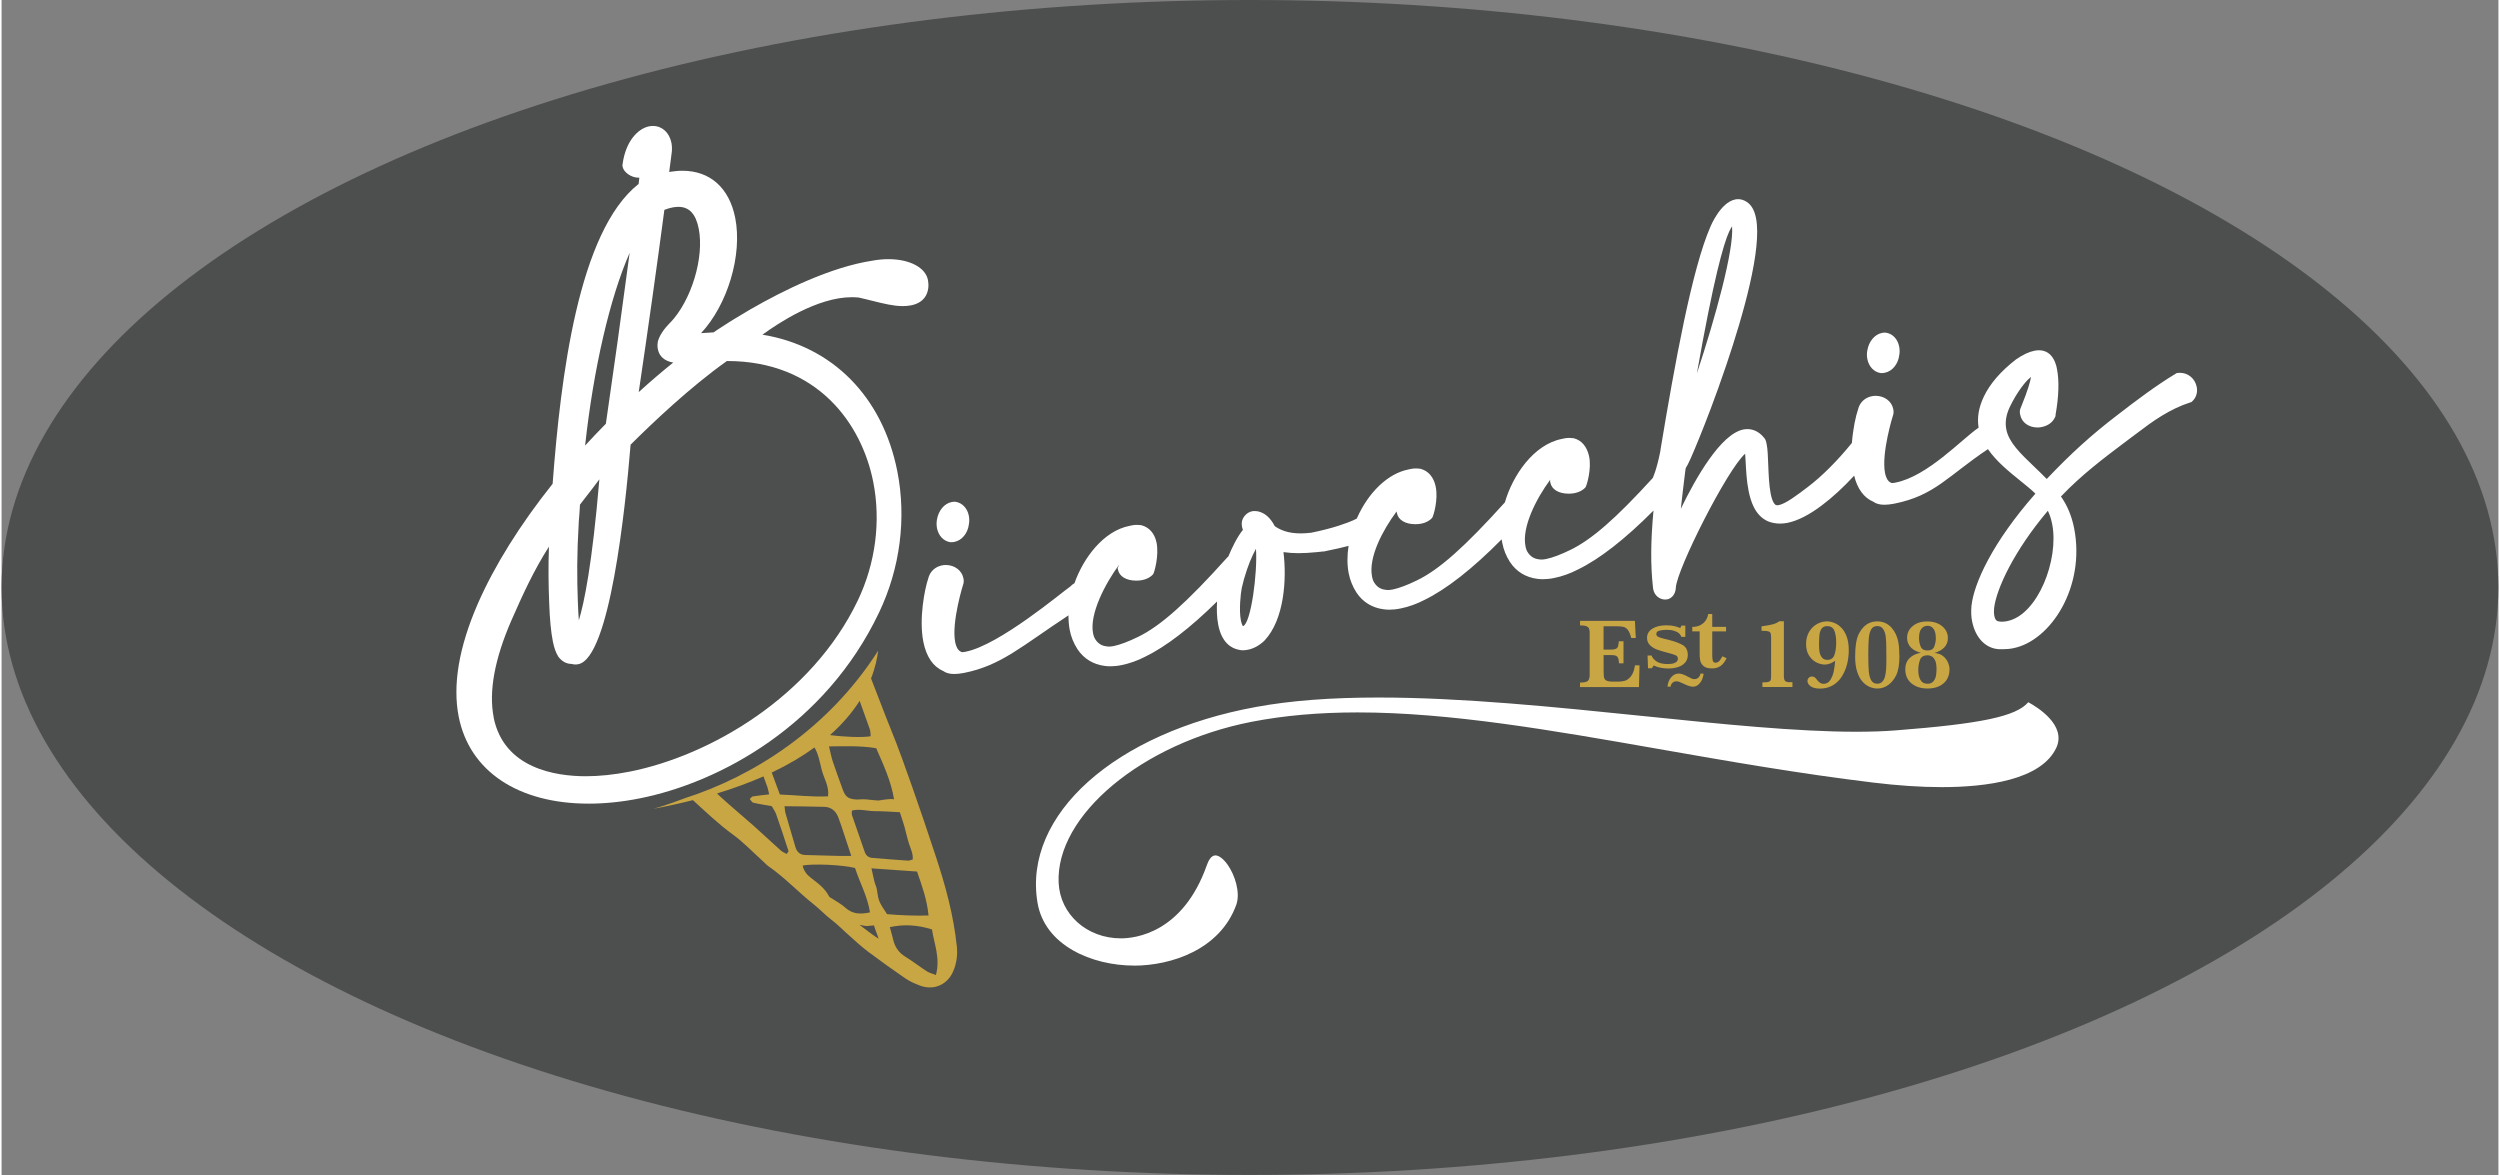 <?xml version="1.0" encoding="UTF-8"?>
<svg id="Layer_2" data-name="Layer 2" xmlns="http://www.w3.org/2000/svg" width="400" height="188" viewBox="0 0 399.05 187.79">
  <rect x="0" y="0" width="399.05" height="187.79" fill="#808080" stroke="none"/>
  <defs>
    <style>
      .cls-1 {
        fill: none;
      }

      .cls-2 {
        fill: #4d4e4e;
      }

      .cls-3 {
        fill: #fff;
      }

      .cls-4 {
        fill: #c9a644;
      }
    </style>
  </defs>
  <g id="Layer_1-2" data-name="Layer 1">
    <ellipse class="cls-2" cx="199.52" cy="93.89" rx="199.52" ry="93.89"/>
    <g>
      <g>
        <path class="cls-1" d="M134.36,125.97c.48,1.37.9,1.71,2.31,1.8.31.02.61-.03.92-.04.68-.02,1.09.11,2.55.2,2.82-.46,2.44-.08,2.5-.18-.47-2.88-1.69-5.52-2.86-8.19-2.49-.42-4.91-.31-7.54-.29.22.89.34,1.64.58,2.34.48,1.46,1.03,2.9,1.54,4.35Z"/>
        <path class="cls-1" d="M132.09,127.28c.21-1.61-.67-2.88-1.02-4.25-.31-1.21-.5-2.49-1.15-3.55-1.91,1.39-4.16,2.74-6.83,4.01.41,1.14.86,2.29,1.3,3.51,2.62.1,5.11.42,7.7.29Z"/>
        <path class="cls-1" d="M123.09,128.84c-.98-.18-1.97-.32-2.94-.55-.22-.05-.38-.38-.57-.59.16-.14.31-.39.5-.42.81-.13,1.64-.21,2.59-.32-.1-.44-.15-.81-.27-1.15-.2-.58-.42-1.16-.63-1.73-2.2.97-4.67,1.89-7.42,2.73.07.07.13.15.21.22,1.8,1.68,3.72,3.25,5.56,4.88,1.49,1.32,2.94,2.69,4.42,4.02.27.24.62.37.93.55.15-.23.33-.38.3-.46-.64-1.98-1.29-3.95-1.98-5.91-.15-.43-.44-.81-.7-1.27Z"/>
        <path class="cls-1" d="M138.9,117.67c-.04-.36,0-.75-.13-1.1-.53-1.53-1.08-3.04-1.63-4.56-1.13,1.77-2.66,3.63-4.74,5.47,2.3.31,5.19.4,6.5.19Z"/>
        <path class="cls-1" d="M135.89,129.56c0,.28-.06.52.01.72.67,1.97,1.35,3.93,2.04,5.89.2.55.6.9,1.19.95,1.91.16,3.82.31,5.74.44.21.01.43-.1.74-.19.08-.89-.3-1.64-.56-2.42-.29-.86-.46-1.77-.72-2.65-.23-.79-.5-1.57-.79-2.47-1.39-.06-2.68-.17-3.97-.17-1.21,0-2.43-.42-3.69-.09Z"/>
        <path class="cls-1" d="M138.31,148c-.21.02-1.19-.19-1.19-.19.1.12,2.86,2.18,3.04,2.22,0-.14-.72-1.94-.72-2.13,0,0-.57.05-1.13.1Z"/>
        <path class="cls-1" d="M141.96,148.18c.18.66.38,1.31.53,1.97.28,1.18.86,2.09,1.93,2.74,1.18.72,2.28,1.58,3.44,2.34.37.24.83.35,1.47.6.74-2.75-.3-5-.63-7.29-2.32-.73-4.57-.86-6.74-.36Z"/>
        <path class="cls-1" d="M134.03,136.8c.46.01.92,0,1.78-.01-.43-1.29-.75-2.29-1.09-3.3-.32-.95-.62-1.91-.98-2.85-.39-1.02-1.14-1.66-2.25-1.69-2.06-.06-4.12-.07-6.35-.1.06.42.06.78.16,1.12.51,1.78,1.05,3.55,1.56,5.33.24.83.69,1.33,1.62,1.35,1.85.03,3.7.1,5.55.15Z"/>
        <path class="cls-1" d="M138.8,145.82c-.39-2.55-1.62-4.7-2.39-7.1-2.12-.51-6.72-.71-8.37-.39.16.79.63,1.42,1.22,1.89,1.13.89,2.32,1.7,3,3.04.09.17.35.26.53.38.7.47,1.46.87,2.08,1.43,1.17,1.05,2.46,1.05,3.94.75Z"/>
        <path class="cls-1" d="M146.32,139.29c-2.36-.17-4.63-.33-7.28-.51.21.94.32,1.53.47,2.12.11.44.34.87.4,1.31.25,1.75.29,1.9,1.62,3.89,2.13.2,4.32.28,6.63.22-.24-2.54-1.04-4.75-1.84-7.03Z"/>
        <path class="cls-4" d="M152.66,151.18c-.51-4.87-1.78-9.55-3.31-14.19-1.25-3.8-2.53-7.6-3.86-11.37-1.07-3.03-2.14-6.07-3.36-9.05-1.1-2.7-2.1-5.43-3.17-8.14.68-1.72.99-3.25,1.14-4.44-8.02,12.59-20.08,20.11-30.84,23.56-3.1,1.19-5.12,1.72-5.12,1.72,2.26-.42,4.37-.89,6.35-1.39,2.08,1.89,4.1,3.84,6.39,5.5,1.73,1.26,3.22,2.84,4.82,4.28.29.26.55.56.86.78,2.6,1.8,4.76,4.13,7.22,6.08,1.01.8,1.87,1.74,2.9,2.52.98.74,1.84,1.65,2.77,2.46.98.87,1.94,1.77,2.99,2.56,1.97,1.48,3.98,2.92,6.02,4.32.69.47,1.49.82,2.28,1.12,2.22.86,4.42-.11,5.34-2.24.57-1.32.73-2.65.59-4.07ZM144.34,132.29c.25.88.43,1.78.72,2.65.27.79.64,1.54.56,2.42-.32.08-.53.2-.74.19-1.91-.13-3.82-.28-5.74-.44-.6-.05-1-.4-1.19-.95-.69-1.96-1.37-3.92-2.04-5.89-.07-.2-.01-.44-.01-.72,1.26-.33,2.47.1,3.69.09,1.29,0,2.58.1,3.97.17.29.9.56,1.68.79,2.47ZM137.14,112.01c.55,1.52,1.1,3.03,1.63,4.56.12.34.09.73.13,1.1-1.3.22-4.19.12-6.5-.19,2.08-1.84,3.61-3.7,4.74-5.47ZM139.78,119.57c1.17,2.67,2.39,5.3,2.86,8.19-.06.1.32-.28-2.5.18-1.46-.09-1.87-.22-2.55-.2-.31,0-.62.05-.92.04-1.41-.08-1.83-.42-2.31-1.8-.51-1.45-1.06-2.89-1.54-4.35-.23-.71-.36-1.45-.58-2.34,2.63-.02,5.04-.13,7.54.29ZM129.92,119.47c.65,1.06.84,2.34,1.15,3.55.35,1.38,1.23,2.64,1.02,4.25-2.59.13-5.08-.19-7.7-.29-.44-1.22-.9-2.37-1.3-3.51,2.67-1.27,4.93-2.62,6.83-4.01ZM125.47,136.48c-.31-.18-.67-.31-.93-.55-1.48-1.33-2.93-2.69-4.42-4.02-1.85-1.64-3.76-3.2-5.56-4.88-.07-.07-.14-.15-.21-.22,2.75-.84,5.22-1.76,7.42-2.73.21.58.42,1.15.63,1.73.12.34.17.71.27,1.15-.95.11-1.78.19-2.59.32-.18.03-.33.27-.5.42.19.2.34.54.57.59.97.23,1.96.37,2.94.55.26.46.55.84.7,1.27.69,1.96,1.34,3.94,1.98,5.91.03.08-.15.24-.3.46ZM126.85,135.3c-.51-1.78-1.05-3.55-1.56-5.33-.1-.34-.1-.7-.16-1.12,2.23.03,4.29.04,6.35.1,1.12.03,1.86.67,2.25,1.69.36.94.66,1.89.98,2.85.34,1,.67,2.01,1.09,3.3-.87,0-1.33.03-1.78.01-1.85-.05-3.7-.11-5.55-.15-.93-.02-1.38-.52-1.62-1.35ZM134.86,145.07c-.62-.56-1.38-.96-2.08-1.43-.18-.12-.45-.21-.53-.38-.68-1.34-1.86-2.15-3-3.04-.6-.47-1.06-1.09-1.22-1.89,1.65-.32,6.25-.13,8.37.39.78,2.4,2,4.55,2.39,7.1-1.48.31-2.77.31-3.94-.75ZM137.12,147.81s.98.21,1.19.19c.57-.05,1.13-.1,1.13-.1,0,.2.72,1.99.72,2.13-.18-.05-2.94-2.11-3.04-2.22ZM139.9,142.21c-.06-.45-.29-.87-.4-1.31-.15-.58-.26-1.18-.47-2.12,2.65.19,4.92.35,7.28.51.79,2.28,1.6,4.49,1.84,7.03-2.31.05-4.5-.03-6.63-.22-1.33-1.99-1.37-2.14-1.62-3.89ZM149.33,155.83c-.63-.25-1.09-.36-1.47-.6-1.16-.76-2.26-1.62-3.44-2.34-1.06-.65-1.65-1.56-1.93-2.74-.15-.66-.35-1.31-.53-1.97,2.17-.49,4.42-.37,6.74.36.33,2.29,1.36,4.54.63,7.29Z"/>
      </g>
      <path class="cls-3" d="M151.59,86.65c.07,0,.14.01.21.01.17,0,.34-.03.51-.06,1.17-.23,2.11-1.39,2.28-2.76.09-.45.09-.91,0-1.41-.24-1.19-1.03-2.05-2.1-2.23-.08-.01-.16-.01-.22-.01-.15,0-.28.02-.44.05-1.15.23-2.09,1.35-2.33,2.77-.09.45-.09.91,0,1.41.24,1.19,1.03,2.05,2.1,2.23Z"/>
      <path class="cls-3" d="M300.28,59.62c.07,0,.14.01.21.01.17,0,.34-.03.51-.06,1.17-.23,2.11-1.39,2.28-2.76.1-.45.09-.91,0-1.41-.24-1.2-1.02-2.05-2.1-2.23-.08-.01-.16-.01-.22-.01-.15,0-.28.02-.44.05-1.15.23-2.09,1.35-2.33,2.77-.1.45-.09.91,0,1.41.24,1.19,1.03,2.05,2.09,2.23Z"/>
      <path class="cls-3" d="M265.13,71.99c-.62,3.17-1.24,4.41-1.24,4.41-5.92,6.49-9.74,9.82-13.15,11.48-1.55.76-2.89,1.26-3.87,1.46-.3.06-.57.09-.78.09-.13,0-.22-.01-.26-.02h-.05s-.05-.02-.05-.02c-.75-.06-1.35-.42-1.79-1.08-.18-.26-.3-.56-.39-1.02-.6-3.04,1.71-7.59,3.97-10.64l-.04.26.05.23c.21,1.08,1.33,1.76,2.92,1.76.33,0,.66-.03.97-.09.71-.14,1.34-.47,1.74-.95.19-.29,1.01-3,.54-5.02-.34-1.44-1.14-2.45-2.4-2.79l-.07-.02h-.07c-.23-.03-.45-.04-.68-.04s-.43.02-.63.06l-.49.1c-4.52.89-7.86,5.85-9.1,10.14-6.42,7.12-10.49,10.74-14.04,12.46-1.55.76-2.89,1.26-3.87,1.46-.3.06-.57.09-.78.09-.13,0-.22-.01-.26-.02h-.05s-.05-.02-.05-.02c-.75-.06-1.35-.42-1.79-1.08-.18-.26-.3-.56-.39-1.02-.6-3.04,1.65-7.36,3.91-10.4l.02.02.05.24c.21,1.08,1.34,1.76,2.93,1.76.33,0,.66-.03.97-.09.71-.14,1.34-.47,1.74-.95.19-.28,1-2.9.54-5.02-.31-1.45-1.14-2.45-2.4-2.79l-.07-.02h-.07c-.23-.03-.45-.04-.68-.04s-.43.02-.63.06l-.49.1c-3.26.64-6.39,3.62-8.24,7.8l.03.02-.58.29c-.9.4-3.15,1.29-6.99,2.05-1.57.31,1.79-.22.25-.05-.61.07-1.18.11-1.71.11-2.11,0-3.32-.6-4.13-1.16-.7-1.36-1.63-2.16-2.76-2.38h-.06s-.18-.02-.18-.02c-.09,0-.18-.01-.26-.01-.12,0-.23,0-.34.03-.47.09-.87.33-1.21.74-.41.5-.55,1.08-.43,1.7.03.15.07.33.15.54-.92,1.12-1.74,2.84-2.33,4.25-.05.04-.1.08-.16.14-6.54,7.29-10.68,10.97-14.27,12.71-1.55.76-2.89,1.26-3.87,1.46-.3.06-.57.09-.78.09-.13,0-.22-.01-.26-.02h-.05s-.05-.02-.05-.02c-.75-.06-1.35-.42-1.79-1.08-.18-.26-.3-.56-.39-1.02-.6-3.04,1.93-7.93,4.19-10.98-.07.15-.13.28-.17.37l-.09.22.05.23c.21,1.08,1.33,1.76,2.92,1.76.33,0,.66-.03.97-.09.71-.14,1.34-.47,1.74-.95.19-.28.95-2.94.54-5.02-.29-1.45-1.14-2.45-2.4-2.79l-.07-.02h-.07c-.23-.03-.45-.04-.68-.04s-.43.02-.63.06l-.49.1c-4.15.82-7.36,5.13-8.78,9.16-.24.13-.46.31-.67.53-1.34.92-11.34,9.36-16.72,10.42-.22.04-.39.07-.52.07-.1,0-.13-.01-.2-.05-.58-.23-.83-.95-.95-1.52-.64-3.21,1.3-9.36,1.32-9.42l.02-.07v-.07c.05-.29,0-.53-.04-.72-.24-1.2-1.41-2.08-2.79-2.08-.2,0-.41.02-.61.06-1.13.22-1.95,1.01-2.21,2.09-.55,1.61-1.52,6.4-.78,10.14.47,2.36,1.56,3.96,3.15,4.64.45.33,1.04.49,1.79.49.45,0,.96-.06,1.55-.17,5.95-1.18,9.21-4.28,16.7-9.2,0,.82.06,1.6.2,2.33.21,1.09.61,2.09,1.23,3.06,1.01,1.53,2.52,2.46,4.37,2.69.29.04.6.06.91.06.55,0,1.15-.06,1.81-.2,1.24-.25,2.51-.7,3.75-1.34,3.31-1.61,7.17-4.57,11.48-8.82-.07,1.15-.06,2.49.19,3.75.56,2.85,2.11,3.74,3.25,3.96.21.06.44.09.68.09s.53-.03.82-.09c.91-.18,1.83-.68,2.62-1.44,3.2-3.37,3.59-9.89,3.05-14.16.76.11,1.55.17,2.41.17s1.84-.06,2.96-.17c2.63-.31-.05.12,1.73-.24,1.19-.23,2.29-.49,3.31-.76-.25,1.57-.24,3.07.02,4.4.22,1.09.62,2.09,1.23,3.05,1.01,1.53,2.52,2.46,4.37,2.69.29.04.6.06.91.06.55,0,1.14-.06,1.81-.2,1.24-.25,2.51-.7,3.75-1.34,3.54-1.72,7.7-4.98,12.37-9.7.03.19.06.38.1.56.21,1.09.61,2.09,1.23,3.06,1.01,1.53,2.52,2.46,4.37,2.69.29.04.6.06.91.06.55,0,1.15-.06,1.81-.2,1.24-.25,2.51-.7,3.75-1.34,3.48-1.68,7.54-4.85,12.1-9.43-.46,4.99-.48,8.78-.07,12.41l.05.25c.18.89.98,1.56,1.88,1.56.11,0,.23-.01.34-.03.66-.13,1.33-.77,1.37-1.88.16-2.91,8.17-18.82,11.08-21.4.03.38.06.84.08,1.35.07,1.33.15,2.98.46,4.54.33,1.67,1.01,3.99,3.11,4.92.6.24,1.25.36,1.93.36.38,0,.76-.04,1.15-.11,1.65-.33,3.52-1.28,5.56-2.83,1.63-1.22,3.39-2.83,5.13-4.72.51,2.1,1.56,3.53,3.05,4.16.45.33,1.04.49,1.79.49.45,0,.96-.06,1.55-.17,6.5-1.29,8.57-4.43,14.99-8.72,1.35,1.96,3.36,3.59,5.16,5.04.89.72,1.75,1.41,2.43,2.07-6.95,7.9-9.84,14.41-10.22,17.93-.08.94-.05,1.75.1,2.47.53,2.7,2.23,4.41,4.41,4.47.14,0,.27,0,.41,0,.65,0,1.22-.05,1.75-.16,6.02-1.19,11.59-9.85,9.73-19.22-.38-1.91-1.1-3.63-2.1-5.03,3.28-3.45,6.85-6.14,10.62-8.97l1.67-1.25c2.33-1.78,5.08-3.76,8.39-4.82l.17-.05.13-.12c.63-.57.9-1.43.72-2.3-.26-1.33-1.37-2.26-2.69-2.26-.11,0-.21,0-.32.02l-.18.02-.15.09c-3.12,1.88-6.42,4.36-9.23,6.54-4.14,3.15-7.49,6.18-11.4,10.3-.69-.71-1.39-1.38-2.06-2.02-2.14-2.05-3.99-3.82-4.4-5.89-.23-1.16-.04-2.36.59-3.67,1.08-2.23,2.44-4,3.24-4.63.04-.03.08-.06.11-.09-.09.66-.45,2.01-1.58,4.79-.14.34-.2.48-.2.64-.02.25.02.46.06.62.24,1.21,1.35,2.02,2.76,2.02.23,0,.45-.02.67-.07,1-.2,1.75-.74,2.12-1.54l.11-.24-.02-.12h0c.53-2.96.61-5.5.24-7.35-.06-.32-.12-.62-.23-.88-.59-1.77-1.77-2.14-2.67-2.14-.23,0-.48.03-.73.08-.86.17-1.83.63-2.93,1.39-2.43,1.88-4.16,3.88-5.14,5.95-.82,1.73-1.09,3.35-.83,4.95-2.69,1.83-8.13,7.76-13.28,8.78-.22.04-.39.07-.52.07-.1,0-.13-.01-.2-.05-.58-.23-.83-.95-.95-1.52-.64-3.21,1.3-9.36,1.32-9.42l.02-.07v-.08c.05-.29,0-.54-.04-.72-.24-1.2-1.41-2.08-2.79-2.08-.2,0-.41.02-.61.06-1.13.22-1.95,1.01-2.21,2.09-.38,1.1-.82,3.17-.99,5.38-2.3,2.84-4.8,5.34-7.06,7.05-1.64,1.25-3.51,2.66-4.6,2.88-.09.02-.17.03-.24.03-.11,0-.2-.02-.23-.02-.2-.1-.58-.46-.85-1.83-.26-1.33-.33-3.08-.39-4.62-.05-1.33-.09-2.48-.25-3.27-.08-.39-.16-.79-.4-1.03-.93-1.16-1.97-1.4-2.67-1.4-.22,0-.43.02-.65.06-3.62.72-7.6,7.72-10,12.67.21-1.93.44-3.87.7-5.96l.08-.53c.38-.57.97-1.87,2.23-4.98.84-2.06,2.5-6.29,4.26-11.5,2.7-7.99,5.72-18.55,4.75-23.46-.25-1.27-.72-2.1-1.48-2.61-.44-.29-.9-.44-1.39-.44-.16,0-.31.02-.46.05-2.37.47-3.94,4.31-3.95,4.33-2.94,6.7-5.69,21.81-7.99,35.67M318.49,98.46c-.08-.38-.09-.86-.04-1.28.36-3.07,3.19-9.16,8.59-15.55.3.61.53,1.32.69,2.14,1.12,5.66-2.3,14.53-7.2,15.5-.31.06-.56.09-.8.09-.12,0-.24,0-.41-.03-.35-.02-.69-.14-.83-.88ZM270.95,59.67c2.65-15.04,4.24-20.65,5.14-22.62.16-.36.33-.65.48-.88.32,3.76-2.68,14.62-5.62,23.5ZM199.54,89.7c.31-.76.62-1.43.94-1.99.27,3.87-.81,11.9-2.05,12.35h-.02s-.18-.11-.34-.89c-.33-1.66-.03-4.39.14-5.2.19-.88.48-1.92.83-2.93l.49-1.34Z"/>
      <path class="cls-3" d="M148.06,44.78c-.37-2.01-2.91-3.36-6.32-3.36-.82,0-1.66.08-2.5.23-6.78,1.03-14.36,4.8-19.52,7.77l-.39.23c-.87.51-1.66.98-2.42,1.45l-.53.33c-1.35.85-2.26,1.47-2.59,1.69-.55.02-1.08.06-1.62.1-.13,0-.26.02-.38.03,4.23-4.54,6.64-12.46,5.46-18.44-.95-4.78-4.02-7.52-8.43-7.52-.67,0-1.38.07-2.12.19.13-1,.23-1.8.31-2.37.13-1.01.15-1.14.13-1.37,0-.29-.01-.58-.08-.9-.32-1.64-1.49-2.71-2.96-2.71-.2,0-.4.02-.61.06-1.76.35-3.75,2.35-4.24,6.05l-.03.23.05.23c.16.79,1.31,1.7,2.54,1.7.04,0,.08,0,.12,0-.03.22-.12,1-.12,1-9.64,7.59-12.46,30.91-13.74,47.92-5.19,6.5-9.32,13.12-11.96,19.17-3.02,6.94-4.05,13.01-3.05,18.06,1.72,8.7,9.49,13.89,20.78,13.89,2.59,0,5.32-.28,8.09-.83,12.91-2.55,29.75-11.71,38.32-29.74,3.36-7.04,4.39-15.05,2.91-22.54-2.36-11.93-10.37-20.01-21.55-21.84,2.51-1.84,8.77-5.99,14.27-5.99.39,0,.77.02,1.09.05.78.17,1.52.36,2.21.53,1.81.45,3.37.84,4.84.84h0c.45,0,.87-.04,1.28-.11,2.49-.45,3.06-2.38,2.76-4.04ZM78.65,114.64c-.81-4.09.14-9.28,2.81-15.44,1.9-4.32,3.6-8.03,6.02-11.83-.12,3.39-.07,6.1.04,8.99.09,2.57.28,4.65.59,6.17.2,1.02.48,1.81.89,2.45.72.94,1.55,1.13,2.11,1.13.19.06.4.09.61.09.15,0,.31-.02.46-.05,5.01-.99,7.5-24.7,8.35-35.08,3.28-3.27,9.49-9.2,15.39-13.37h.05c14.39,0,21.49,9.98,23.34,19.32,1.24,6.27.37,13-2.46,18.93-7.35,15.38-23.62,24.84-36.5,27.38-2.44.48-4.78.73-6.98.73-4.81,0-13.11-1.23-14.74-9.43ZM93.26,71.21c1.35-12.36,3.98-23.66,7.12-30.8-1.33,9.99-2.58,18.96-3.8,27.31-1.19,1.2-2.28,2.36-3.32,3.49ZM95.54,76.62c-1.15,13.62-2.44,19.78-3.28,22.52-.07-.84-.12-1.82-.16-2.94-.14-3.88-.17-7.38.15-12.81.09-.94.14-1.86.19-2.74.67-.84,1.28-1.65,1.91-2.47.39-.51.78-1.04,1.19-1.57ZM106.85,51.56c-1.08,1.12-1.7,2.07-1.96,3.02-.08.42-.08.86,0,1.24.23,1.15,1.05,1.87,2.45,2.13-1.83,1.47-3.68,3.05-5.51,4.72,1.5-10.12,2.98-20.63,4.1-29.13.47-.18.88-.3,1.28-.38.34-.07.67-.1.97-.1,1.72,0,2.78,1.14,3.24,3.48.91,4.61-1.17,11.49-4.55,15.03Z"/>
      <path class="cls-3" d="M180.97,154.32c-6.62,0-14.27-3.16-15.41-10.08-2.33-14.01,12.38-27.15,34.97-31.26,5.49-1.01,11.88-1.5,19.54-1.5,13.41,0,28.15,1.51,42.4,2.97,12.56,1.29,24.42,2.5,33.94,2.5,2.34,0,4.42-.07,6.34-.22,13.65-1.06,19.23-2.23,21.16-4.5,1.4.76,6.12,3.63,4.5,7.24-2.41,5.23-11.29,6.33-18.33,6.33-3.36,0-7.05-.25-10.98-.73-11.95-1.45-23.31-3.44-34.3-5.37-17.15-3.01-33.34-5.84-48.06-5.84-6.2,0-11.75.49-16.96,1.5-17.5,3.42-31.34,14.96-30.84,25.74.25,5.06,4.53,8.87,9.96,8.87,2.25,0,9.91-.84,13.73-11.71.25-.71.69-1.55,1.36-1.55.56,0,1.29.55,1.95,1.48,1.18,1.66,2.07,4.46,1.4,6.39-2.58,7.2-10.43,9.75-16.36,9.75Z"/>
      <g>
        <g>
          <path class="cls-4" d="M261.78,106.33l-.09,3.48h-9.42v-.72c.65,0,1.07-.09,1.26-.28.19-.19.28-.51.28-.97v-6.64c0-.3-.03-.54-.09-.71-.06-.17-.2-.3-.42-.4-.22-.1-.56-.14-1.03-.14v-.72h8.77l.14,2.74h-.72c-.16-.61-.35-1.04-.56-1.31-.21-.26-.45-.42-.71-.48-.26-.06-.66-.09-1.18-.09h-1.98v3.73h1.08c.37,0,.64-.03.83-.1.18-.07.31-.19.38-.37s.12-.47.15-.86h.75v3.52h-.72c-.02-.39-.07-.68-.16-.86-.08-.18-.21-.31-.39-.37s-.45-.09-.82-.09h-1.09v2.49c0,.42.01.72.03.91.02.19.08.35.17.48.09.13.24.22.44.28s.5.09.88.09h.85c.36,0,.7-.05,1.03-.14.32-.09.64-.32.96-.7.31-.38.53-.97.65-1.77h.73Z"/>
          <path class="cls-4" d="M269.49,104.72c0,.45-.13.83-.4,1.15-.27.32-.63.56-1.1.72-.47.16-1,.25-1.61.25-.41,0-.82-.04-1.24-.12-.42-.08-.78-.2-1.09-.36l-.3.44h-.61l-.08-2.03h.65c.11.35.38.66.79.94.41.28,1.01.42,1.79.42.2,0,.41-.01.64-.04s.45-.11.66-.24c.21-.13.32-.33.32-.6,0-.23-.11-.4-.32-.51-.22-.11-.62-.23-1.21-.39-.72-.18-1.3-.35-1.76-.52-.46-.16-.84-.4-1.16-.71-.32-.31-.48-.7-.48-1.18,0-.61.28-1.1.85-1.46.56-.36,1.3-.54,2.22-.54.57,0,1.03.05,1.37.14.34.09.63.2.87.3l.19-.4h.62v1.81h-.64c-.06-.21-.19-.41-.39-.58-.2-.18-.47-.31-.81-.41-.34-.1-.72-.14-1.17-.14-.36,0-.73.04-1.09.12-.36.08-.54.26-.54.55,0,.12.04.22.11.3.07.08.19.15.36.22.17.07.47.16.9.27.43.11.69.17.77.19.85.21,1.54.48,2.09.79.54.31.81.86.81,1.64Z"/>
          <path class="cls-4" d="M275.69,105.19c-.28.59-.61,1.01-.98,1.26-.37.25-.81.38-1.32.38-.61,0-1.07-.12-1.36-.37-.29-.25-.47-.53-.54-.84-.07-.31-.1-.66-.1-1.04v-3.67h-1.18v-.72c.49,0,.92-.09,1.29-.28.36-.19.65-.44.86-.76s.34-.66.4-1.02h.64v2.06h2.21v.72h-2.21v3.72c0,.45.03.78.09.98.06.2.21.3.44.3.25,0,.45-.1.62-.29.16-.2.32-.44.47-.73l.67.3Z"/>
          <path class="cls-4" d="M286.22,109.8h-4.8v-.75h.37c.33,0,.56-.04.71-.11.14-.08.23-.18.26-.32.03-.14.05-.36.05-.66v-6.07c0-.31-.03-.53-.08-.68-.05-.15-.17-.25-.34-.3-.17-.06-.45-.09-.84-.09h-.27v-.72c.88-.12,1.5-.23,1.86-.34.36-.1.69-.26.98-.47h.73v8.77c0,.36.06.62.19.76.12.14.37.21.74.21h.44v.75Z"/>
          <path class="cls-4" d="M295.22,103.91c0,.82-.1,1.6-.3,2.35-.2.74-.5,1.4-.88,1.97s-.87,1.01-1.45,1.34c-.57.32-1.23.48-1.95.48s-1.2-.13-1.53-.38c-.33-.25-.49-.53-.49-.84,0-.18.07-.35.2-.49.13-.15.31-.22.53-.22.18,0,.33.05.44.14.11.09.26.25.43.48.28.37.6.55.97.55.47,0,.83-.21,1.1-.64.26-.43.44-.89.54-1.4s.17-1.05.22-1.62c-.31.18-.55.31-.74.39-.3.12-.61.19-.94.19-.41,0-.85-.11-1.31-.34-.47-.23-.86-.59-1.18-1.08-.32-.49-.48-1.12-.48-1.87s.17-1.41.5-1.96.75-.96,1.27-1.24c.51-.28,1.04-.41,1.57-.41.36,0,.74.08,1.13.23.4.15.78.4,1.13.75.36.35.65.82.88,1.43.23.61.34,1.34.34,2.19ZM293.21,102.72c0-.76-.09-1.4-.28-1.9-.19-.5-.57-.75-1.15-.75-.4,0-.7.13-.89.39-.19.26-.31.58-.35.97s-.07.93-.07,1.61c0,.4.02.77.07,1.1.05.34.17.64.37.91.19.27.49.41.88.41.59,0,.97-.27,1.15-.82s.27-1.19.27-1.92Z"/>
          <path class="cls-4" d="M303.32,104.77c0,.75-.05,1.38-.14,1.89-.09.51-.22.95-.4,1.3-.17.36-.39.67-.64.96-.67.75-1.45,1.12-2.36,1.12-.39,0-.79-.08-1.2-.25s-.79-.44-1.15-.83c-.35-.39-.64-.91-.86-1.58-.22-.67-.33-1.47-.33-2.42,0-.85.05-1.57.14-2.14.1-.57.21-1,.34-1.29.13-.29.29-.57.49-.86.65-.91,1.5-1.36,2.56-1.36s1.93.45,2.56,1.36c.29.39.52.88.7,1.48.18.6.27,1.47.27,2.62ZM301.22,104.68v-1.03c0-.77-.03-1.4-.09-1.89-.06-.49-.19-.89-.41-1.22s-.52-.48-.94-.48c-.44,0-.77.17-.97.52-.21.35-.33.83-.39,1.45-.05.62-.08,1.5-.08,2.64s.03,1.97.08,2.59c.05.62.18,1.11.39,1.47.21.36.53.54.97.54.33,0,.59-.11.8-.32.2-.21.35-.5.44-.86s.14-.75.17-1.15.04-.96.04-1.67v-.61Z"/>
          <path class="cls-4" d="M311.32,107c0,.63-.15,1.17-.44,1.63-.3.46-.71.81-1.24,1.05-.53.24-1.13.36-1.8.36-.74,0-1.39-.13-1.93-.39-.54-.26-.96-.62-1.24-1.08s-.42-.99-.42-1.57c0-.76.23-1.37.69-1.82s1.06-.73,1.8-.85c-.48-.13-.88-.31-1.21-.53-.33-.23-.58-.5-.74-.82-.17-.32-.25-.67-.25-1.06,0-.72.29-1.34.88-1.84.59-.51,1.36-.76,2.33-.76s1.78.25,2.39.76c.61.5.92,1.14.92,1.89,0,1.16-.72,1.96-2.16,2.39.56.04,1.02.2,1.38.49.37.29.63.64.8,1.04.17.4.25.77.25,1.11ZM309.24,106.82c0-.52-.07-.94-.21-1.25-.14-.31-.32-.53-.53-.65-.21-.12-.44-.19-.69-.19-.63,0-1.03.25-1.21.74s-.27,1.05-.27,1.65c0,.64.12,1.16.35,1.56.23.4.6.6,1.12.6.43,0,.75-.14.97-.42.22-.28.35-.59.4-.93.05-.34.08-.71.08-1.12ZM309.13,101.97c0-.65-.12-1.14-.36-1.47s-.56-.49-.95-.49-.72.15-.98.46c-.26.31-.39.81-.39,1.52,0,.44.08.88.25,1.32s.54.65,1.11.65.93-.22,1.09-.67c.16-.44.24-.89.24-1.33Z"/>
        </g>
        <path class="cls-4" d="M272.02,107.66c-.06.58-.25,1.07-.57,1.48-.32.41-.7.61-1.13.61-.34,0-.83-.15-1.47-.46-.33-.16-.57-.27-.72-.32s-.31-.08-.5-.08c-.22,0-.41.08-.58.23-.17.15-.27.36-.3.62h-.5c.06-.63.27-1.13.61-1.52s.74-.57,1.18-.57c.38,0,.87.16,1.45.49.33.18.56.29.67.33.12.04.25.07.39.07.27,0,.49-.09.66-.27.17-.18.28-.38.31-.61h.48Z"/>
      </g>
    </g>
  </g>
</svg>
